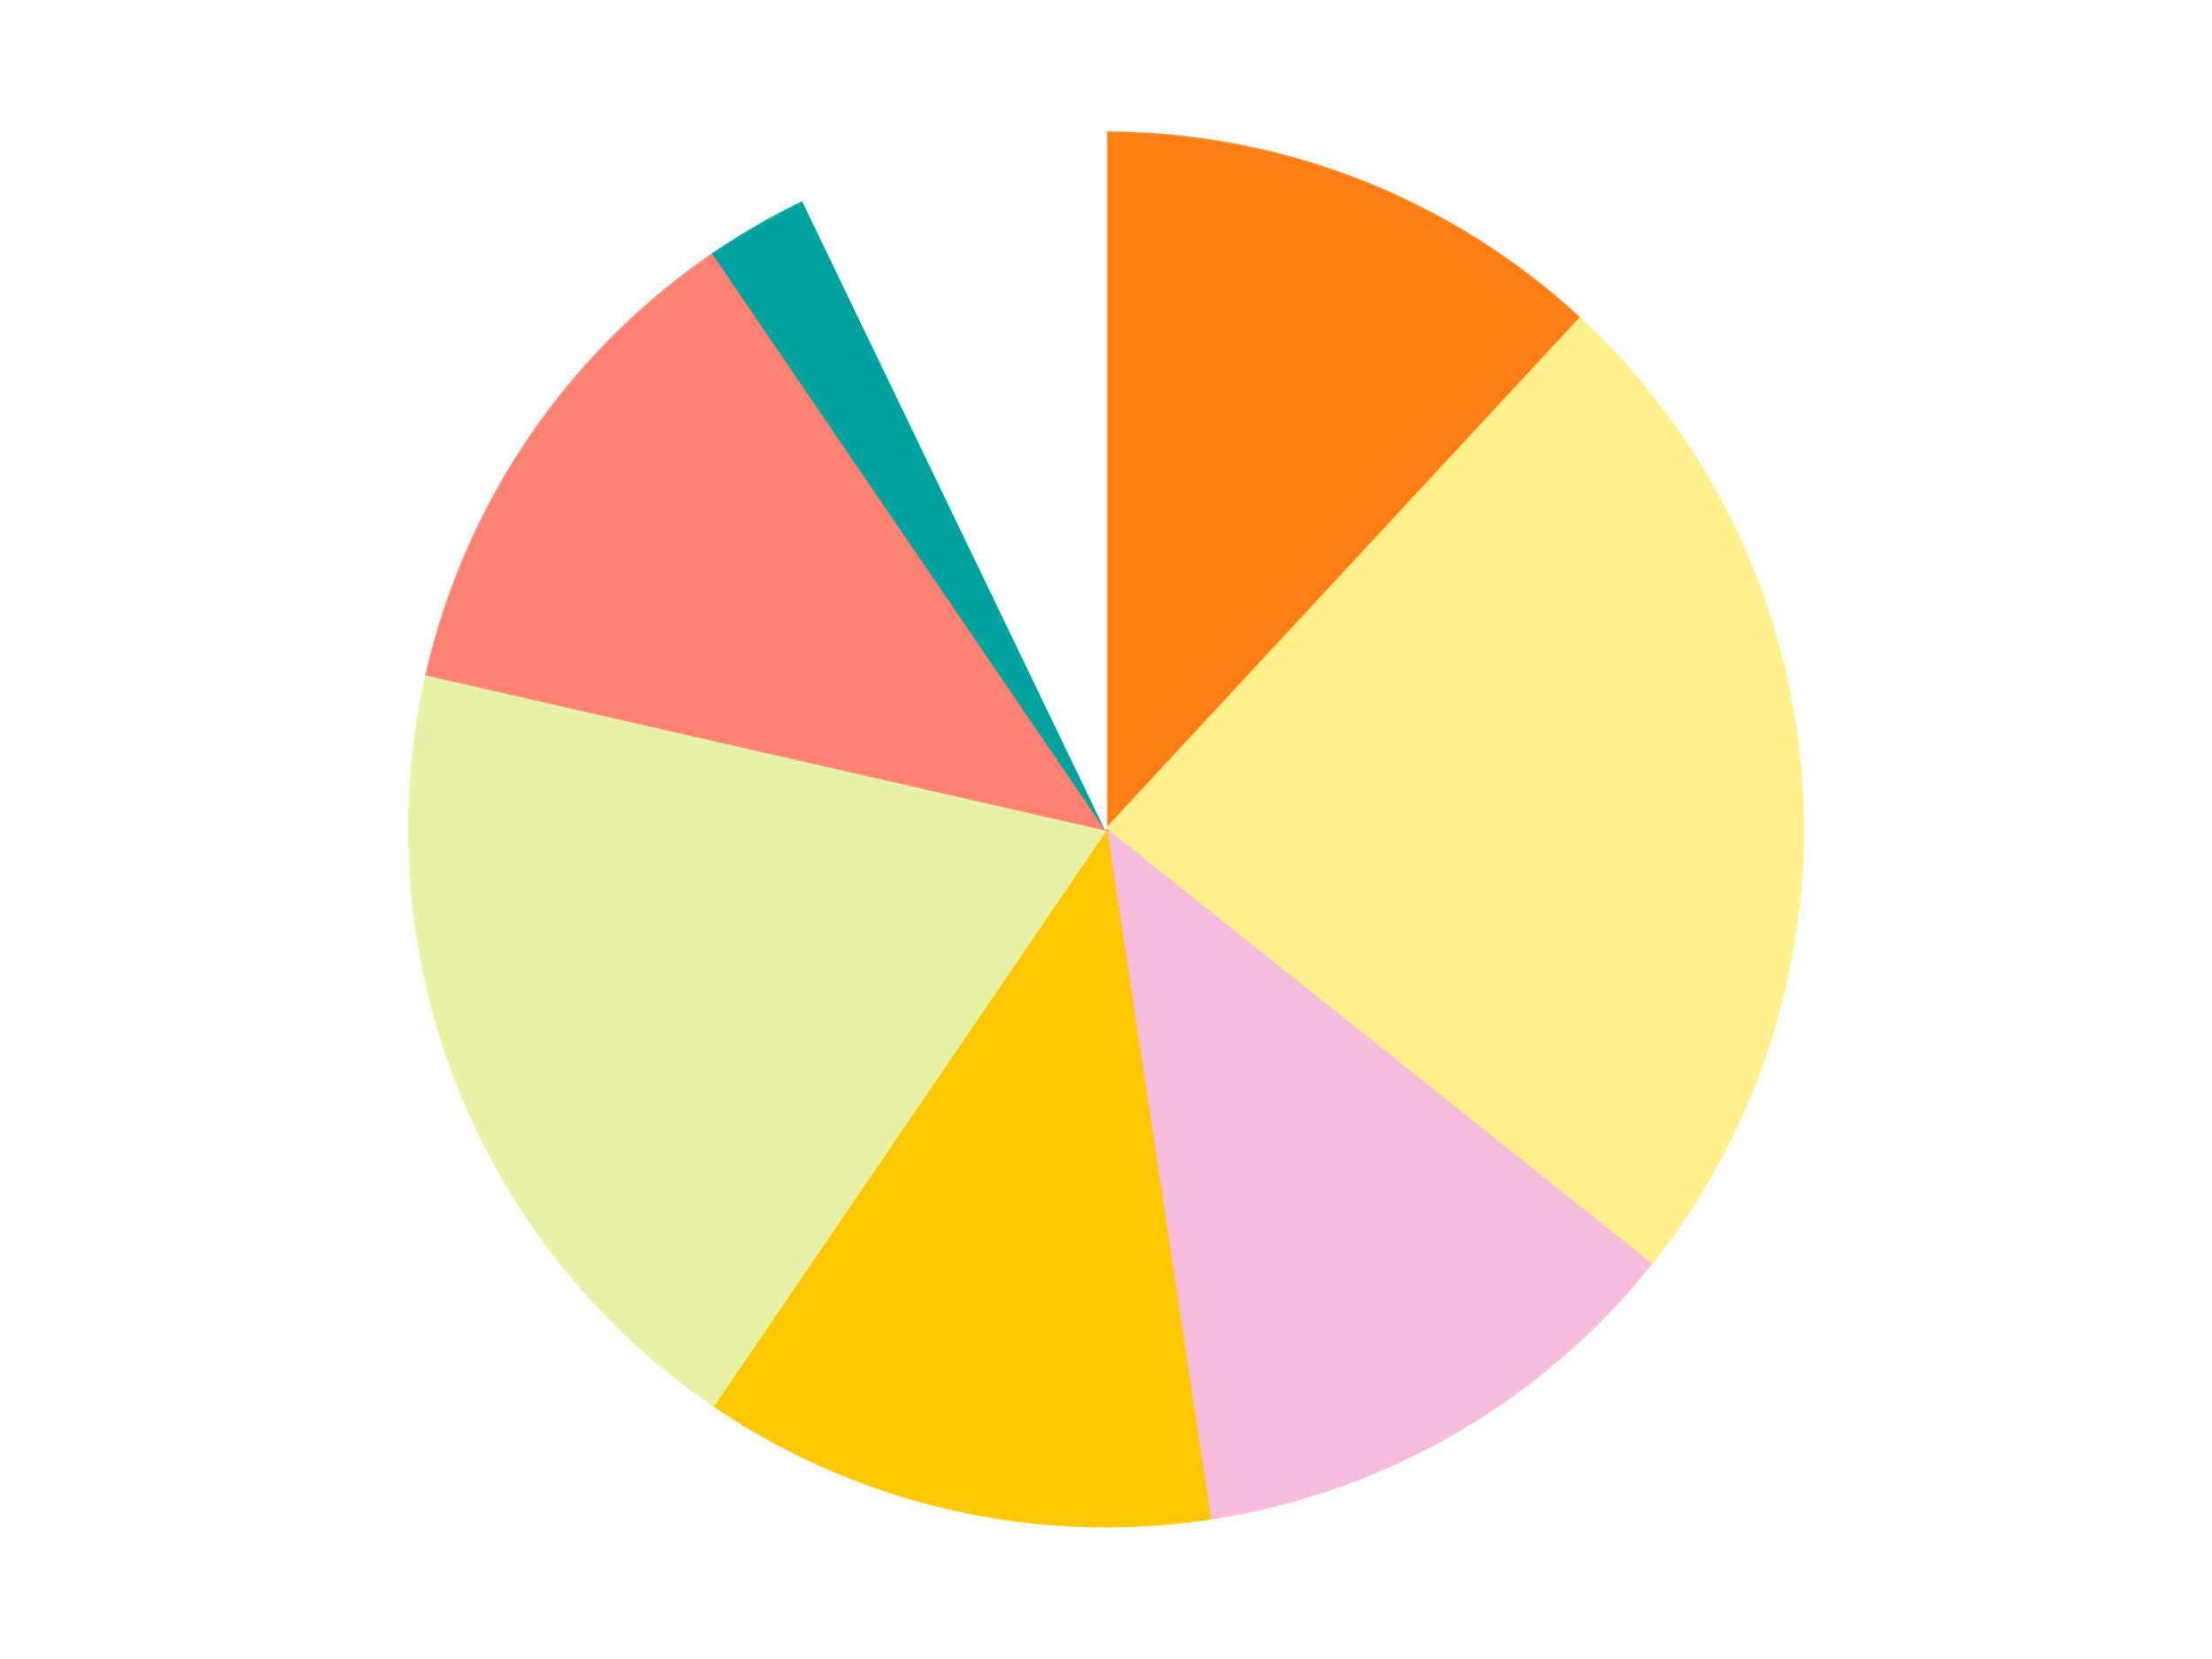 <?xml version='1.0' encoding='utf-8'?>
<svg xmlns="http://www.w3.org/2000/svg" xmlns:xlink="http://www.w3.org/1999/xlink" id="chart-2fa8f471-212d-4ffc-8a5b-e5d09ffa0953" class="pygal-chart" viewBox="0 0 800 600"><!--Generated with pygal 3.0.4 (lxml) ©Kozea 2012-2016 on 2024-07-01--><!--http://pygal.org--><!--http://github.com/Kozea/pygal--><defs><style type="text/css">#chart-2fa8f471-212d-4ffc-8a5b-e5d09ffa0953{-webkit-user-select:none;-webkit-font-smoothing:antialiased;font-family:Consolas,"Liberation Mono",Menlo,Courier,monospace}#chart-2fa8f471-212d-4ffc-8a5b-e5d09ffa0953 .title{font-family:Consolas,"Liberation Mono",Menlo,Courier,monospace;font-size:16px}#chart-2fa8f471-212d-4ffc-8a5b-e5d09ffa0953 .legends .legend text{font-family:Consolas,"Liberation Mono",Menlo,Courier,monospace;font-size:14px}#chart-2fa8f471-212d-4ffc-8a5b-e5d09ffa0953 .axis text{font-family:Consolas,"Liberation Mono",Menlo,Courier,monospace;font-size:10px}#chart-2fa8f471-212d-4ffc-8a5b-e5d09ffa0953 .axis text.major{font-family:Consolas,"Liberation Mono",Menlo,Courier,monospace;font-size:10px}#chart-2fa8f471-212d-4ffc-8a5b-e5d09ffa0953 .text-overlay text.value{font-family:Consolas,"Liberation Mono",Menlo,Courier,monospace;font-size:16px}#chart-2fa8f471-212d-4ffc-8a5b-e5d09ffa0953 .text-overlay text.label{font-family:Consolas,"Liberation Mono",Menlo,Courier,monospace;font-size:10px}#chart-2fa8f471-212d-4ffc-8a5b-e5d09ffa0953 .tooltip{font-family:Consolas,"Liberation Mono",Menlo,Courier,monospace;font-size:14px}#chart-2fa8f471-212d-4ffc-8a5b-e5d09ffa0953 text.no_data{font-family:Consolas,"Liberation Mono",Menlo,Courier,monospace;font-size:64px}
#chart-2fa8f471-212d-4ffc-8a5b-e5d09ffa0953{background-color:transparent}#chart-2fa8f471-212d-4ffc-8a5b-e5d09ffa0953 path,#chart-2fa8f471-212d-4ffc-8a5b-e5d09ffa0953 line,#chart-2fa8f471-212d-4ffc-8a5b-e5d09ffa0953 rect,#chart-2fa8f471-212d-4ffc-8a5b-e5d09ffa0953 circle{-webkit-transition:150ms;-moz-transition:150ms;transition:150ms}#chart-2fa8f471-212d-4ffc-8a5b-e5d09ffa0953 .graph &gt; .background{fill:transparent}#chart-2fa8f471-212d-4ffc-8a5b-e5d09ffa0953 .plot &gt; .background{fill:transparent}#chart-2fa8f471-212d-4ffc-8a5b-e5d09ffa0953 .graph{fill:rgba(0,0,0,.87)}#chart-2fa8f471-212d-4ffc-8a5b-e5d09ffa0953 text.no_data{fill:rgba(0,0,0,1)}#chart-2fa8f471-212d-4ffc-8a5b-e5d09ffa0953 .title{fill:rgba(0,0,0,1)}#chart-2fa8f471-212d-4ffc-8a5b-e5d09ffa0953 .legends .legend text{fill:rgba(0,0,0,.87)}#chart-2fa8f471-212d-4ffc-8a5b-e5d09ffa0953 .legends .legend:hover text{fill:rgba(0,0,0,1)}#chart-2fa8f471-212d-4ffc-8a5b-e5d09ffa0953 .axis .line{stroke:rgba(0,0,0,1)}#chart-2fa8f471-212d-4ffc-8a5b-e5d09ffa0953 .axis .guide.line{stroke:rgba(0,0,0,.54)}#chart-2fa8f471-212d-4ffc-8a5b-e5d09ffa0953 .axis .major.line{stroke:rgba(0,0,0,.87)}#chart-2fa8f471-212d-4ffc-8a5b-e5d09ffa0953 .axis text.major{fill:rgba(0,0,0,1)}#chart-2fa8f471-212d-4ffc-8a5b-e5d09ffa0953 .axis.y .guides:hover .guide.line,#chart-2fa8f471-212d-4ffc-8a5b-e5d09ffa0953 .line-graph .axis.x .guides:hover .guide.line,#chart-2fa8f471-212d-4ffc-8a5b-e5d09ffa0953 .stackedline-graph .axis.x .guides:hover .guide.line,#chart-2fa8f471-212d-4ffc-8a5b-e5d09ffa0953 .xy-graph .axis.x .guides:hover .guide.line{stroke:rgba(0,0,0,1)}#chart-2fa8f471-212d-4ffc-8a5b-e5d09ffa0953 .axis .guides:hover text{fill:rgba(0,0,0,1)}#chart-2fa8f471-212d-4ffc-8a5b-e5d09ffa0953 .reactive{fill-opacity:1.0;stroke-opacity:.8;stroke-width:1}#chart-2fa8f471-212d-4ffc-8a5b-e5d09ffa0953 .ci{stroke:rgba(0,0,0,.87)}#chart-2fa8f471-212d-4ffc-8a5b-e5d09ffa0953 .reactive.active,#chart-2fa8f471-212d-4ffc-8a5b-e5d09ffa0953 .active .reactive{fill-opacity:0.6;stroke-opacity:.9;stroke-width:4}#chart-2fa8f471-212d-4ffc-8a5b-e5d09ffa0953 .ci .reactive.active{stroke-width:1.5}#chart-2fa8f471-212d-4ffc-8a5b-e5d09ffa0953 .series text{fill:rgba(0,0,0,1)}#chart-2fa8f471-212d-4ffc-8a5b-e5d09ffa0953 .tooltip rect{fill:transparent;stroke:rgba(0,0,0,1);-webkit-transition:opacity 150ms;-moz-transition:opacity 150ms;transition:opacity 150ms}#chart-2fa8f471-212d-4ffc-8a5b-e5d09ffa0953 .tooltip .label{fill:rgba(0,0,0,.87)}#chart-2fa8f471-212d-4ffc-8a5b-e5d09ffa0953 .tooltip .label{fill:rgba(0,0,0,.87)}#chart-2fa8f471-212d-4ffc-8a5b-e5d09ffa0953 .tooltip .legend{font-size:.8em;fill:rgba(0,0,0,.54)}#chart-2fa8f471-212d-4ffc-8a5b-e5d09ffa0953 .tooltip .x_label{font-size:.6em;fill:rgba(0,0,0,1)}#chart-2fa8f471-212d-4ffc-8a5b-e5d09ffa0953 .tooltip .xlink{font-size:.5em;text-decoration:underline}#chart-2fa8f471-212d-4ffc-8a5b-e5d09ffa0953 .tooltip .value{font-size:1.5em}#chart-2fa8f471-212d-4ffc-8a5b-e5d09ffa0953 .bound{font-size:.5em}#chart-2fa8f471-212d-4ffc-8a5b-e5d09ffa0953 .max-value{font-size:.75em;fill:rgba(0,0,0,.54)}#chart-2fa8f471-212d-4ffc-8a5b-e5d09ffa0953 .map-element{fill:transparent;stroke:rgba(0,0,0,.54) !important}#chart-2fa8f471-212d-4ffc-8a5b-e5d09ffa0953 .map-element .reactive{fill-opacity:inherit;stroke-opacity:inherit}#chart-2fa8f471-212d-4ffc-8a5b-e5d09ffa0953 .color-0,#chart-2fa8f471-212d-4ffc-8a5b-e5d09ffa0953 .color-0 a:visited{stroke:#F44336;fill:#F44336}#chart-2fa8f471-212d-4ffc-8a5b-e5d09ffa0953 .color-1,#chart-2fa8f471-212d-4ffc-8a5b-e5d09ffa0953 .color-1 a:visited{stroke:#3F51B5;fill:#3F51B5}#chart-2fa8f471-212d-4ffc-8a5b-e5d09ffa0953 .color-2,#chart-2fa8f471-212d-4ffc-8a5b-e5d09ffa0953 .color-2 a:visited{stroke:#009688;fill:#009688}#chart-2fa8f471-212d-4ffc-8a5b-e5d09ffa0953 .color-3,#chart-2fa8f471-212d-4ffc-8a5b-e5d09ffa0953 .color-3 a:visited{stroke:#FFC107;fill:#FFC107}#chart-2fa8f471-212d-4ffc-8a5b-e5d09ffa0953 .color-4,#chart-2fa8f471-212d-4ffc-8a5b-e5d09ffa0953 .color-4 a:visited{stroke:#FF5722;fill:#FF5722}#chart-2fa8f471-212d-4ffc-8a5b-e5d09ffa0953 .color-5,#chart-2fa8f471-212d-4ffc-8a5b-e5d09ffa0953 .color-5 a:visited{stroke:#9C27B0;fill:#9C27B0}#chart-2fa8f471-212d-4ffc-8a5b-e5d09ffa0953 .color-6,#chart-2fa8f471-212d-4ffc-8a5b-e5d09ffa0953 .color-6 a:visited{stroke:#03A9F4;fill:#03A9F4}#chart-2fa8f471-212d-4ffc-8a5b-e5d09ffa0953 .color-7,#chart-2fa8f471-212d-4ffc-8a5b-e5d09ffa0953 .color-7 a:visited{stroke:#8BC34A;fill:#8BC34A}#chart-2fa8f471-212d-4ffc-8a5b-e5d09ffa0953 .text-overlay .color-0 text{fill:black}#chart-2fa8f471-212d-4ffc-8a5b-e5d09ffa0953 .text-overlay .color-1 text{fill:black}#chart-2fa8f471-212d-4ffc-8a5b-e5d09ffa0953 .text-overlay .color-2 text{fill:black}#chart-2fa8f471-212d-4ffc-8a5b-e5d09ffa0953 .text-overlay .color-3 text{fill:black}#chart-2fa8f471-212d-4ffc-8a5b-e5d09ffa0953 .text-overlay .color-4 text{fill:black}#chart-2fa8f471-212d-4ffc-8a5b-e5d09ffa0953 .text-overlay .color-5 text{fill:black}#chart-2fa8f471-212d-4ffc-8a5b-e5d09ffa0953 .text-overlay .color-6 text{fill:black}#chart-2fa8f471-212d-4ffc-8a5b-e5d09ffa0953 .text-overlay .color-7 text{fill:black}
#chart-2fa8f471-212d-4ffc-8a5b-e5d09ffa0953 text.no_data{text-anchor:middle}#chart-2fa8f471-212d-4ffc-8a5b-e5d09ffa0953 .guide.line{fill:none}#chart-2fa8f471-212d-4ffc-8a5b-e5d09ffa0953 .centered{text-anchor:middle}#chart-2fa8f471-212d-4ffc-8a5b-e5d09ffa0953 .title{text-anchor:middle}#chart-2fa8f471-212d-4ffc-8a5b-e5d09ffa0953 .legends .legend text{fill-opacity:1}#chart-2fa8f471-212d-4ffc-8a5b-e5d09ffa0953 .axis.x text{text-anchor:middle}#chart-2fa8f471-212d-4ffc-8a5b-e5d09ffa0953 .axis.x:not(.web) text[transform]{text-anchor:start}#chart-2fa8f471-212d-4ffc-8a5b-e5d09ffa0953 .axis.x:not(.web) text[transform].backwards{text-anchor:end}#chart-2fa8f471-212d-4ffc-8a5b-e5d09ffa0953 .axis.y text{text-anchor:end}#chart-2fa8f471-212d-4ffc-8a5b-e5d09ffa0953 .axis.y text[transform].backwards{text-anchor:start}#chart-2fa8f471-212d-4ffc-8a5b-e5d09ffa0953 .axis.y2 text{text-anchor:start}#chart-2fa8f471-212d-4ffc-8a5b-e5d09ffa0953 .axis.y2 text[transform].backwards{text-anchor:end}#chart-2fa8f471-212d-4ffc-8a5b-e5d09ffa0953 .axis .guide.line{stroke-dasharray:4,4;stroke:black}#chart-2fa8f471-212d-4ffc-8a5b-e5d09ffa0953 .axis .major.guide.line{stroke-dasharray:6,6;stroke:black}#chart-2fa8f471-212d-4ffc-8a5b-e5d09ffa0953 .horizontal .axis.y .guide.line,#chart-2fa8f471-212d-4ffc-8a5b-e5d09ffa0953 .horizontal .axis.y2 .guide.line,#chart-2fa8f471-212d-4ffc-8a5b-e5d09ffa0953 .vertical .axis.x .guide.line{opacity:0}#chart-2fa8f471-212d-4ffc-8a5b-e5d09ffa0953 .horizontal .axis.always_show .guide.line,#chart-2fa8f471-212d-4ffc-8a5b-e5d09ffa0953 .vertical .axis.always_show .guide.line{opacity:1 !important}#chart-2fa8f471-212d-4ffc-8a5b-e5d09ffa0953 .axis.y .guides:hover .guide.line,#chart-2fa8f471-212d-4ffc-8a5b-e5d09ffa0953 .axis.y2 .guides:hover .guide.line,#chart-2fa8f471-212d-4ffc-8a5b-e5d09ffa0953 .axis.x .guides:hover .guide.line{opacity:1}#chart-2fa8f471-212d-4ffc-8a5b-e5d09ffa0953 .axis .guides:hover text{opacity:1}#chart-2fa8f471-212d-4ffc-8a5b-e5d09ffa0953 .nofill{fill:none}#chart-2fa8f471-212d-4ffc-8a5b-e5d09ffa0953 .subtle-fill{fill-opacity:.2}#chart-2fa8f471-212d-4ffc-8a5b-e5d09ffa0953 .dot{stroke-width:1px;fill-opacity:1;stroke-opacity:1}#chart-2fa8f471-212d-4ffc-8a5b-e5d09ffa0953 .dot.active{stroke-width:5px}#chart-2fa8f471-212d-4ffc-8a5b-e5d09ffa0953 .dot.negative{fill:transparent}#chart-2fa8f471-212d-4ffc-8a5b-e5d09ffa0953 text,#chart-2fa8f471-212d-4ffc-8a5b-e5d09ffa0953 tspan{stroke:none !important}#chart-2fa8f471-212d-4ffc-8a5b-e5d09ffa0953 .series text.active{opacity:1}#chart-2fa8f471-212d-4ffc-8a5b-e5d09ffa0953 .tooltip rect{fill-opacity:.95;stroke-width:.5}#chart-2fa8f471-212d-4ffc-8a5b-e5d09ffa0953 .tooltip text{fill-opacity:1}#chart-2fa8f471-212d-4ffc-8a5b-e5d09ffa0953 .showable{visibility:hidden}#chart-2fa8f471-212d-4ffc-8a5b-e5d09ffa0953 .showable.shown{visibility:visible}#chart-2fa8f471-212d-4ffc-8a5b-e5d09ffa0953 .gauge-background{fill:rgba(229,229,229,1);stroke:none}#chart-2fa8f471-212d-4ffc-8a5b-e5d09ffa0953 .bg-lines{stroke:transparent;stroke-width:2px}</style><script type="text/javascript">window.pygal = window.pygal || {};window.pygal.config = window.pygal.config || {};window.pygal.config['2fa8f471-212d-4ffc-8a5b-e5d09ffa0953'] = {"allow_interruptions": false, "box_mode": "extremes", "classes": ["pygal-chart"], "css": ["file://style.css", "file://graph.css"], "defs": [], "disable_xml_declaration": false, "dots_size": 2.5, "dynamic_print_values": false, "explicit_size": false, "fill": false, "force_uri_protocol": "https", "formatter": null, "half_pie": false, "height": 600, "include_x_axis": false, "inner_radius": 0, "interpolate": null, "interpolation_parameters": {}, "interpolation_precision": 250, "inverse_y_axis": false, "js": ["//kozea.github.io/pygal.js/2.0.x/pygal-tooltips.min.js"], "legend_at_bottom": false, "legend_at_bottom_columns": null, "legend_box_size": 12, "logarithmic": false, "margin": 20, "margin_bottom": null, "margin_left": null, "margin_right": null, "margin_top": null, "max_scale": 16, "min_scale": 4, "missing_value_fill_truncation": "x", "no_data_text": "No data", "no_prefix": false, "order_min": null, "pretty_print": false, "print_labels": false, "print_values": false, "print_values_position": "center", "print_zeroes": true, "range": null, "rounded_bars": null, "secondary_range": null, "show_dots": true, "show_legend": false, "show_minor_x_labels": true, "show_minor_y_labels": true, "show_only_major_dots": false, "show_x_guides": false, "show_x_labels": true, "show_y_guides": true, "show_y_labels": true, "spacing": 10, "stack_from_top": false, "strict": false, "stroke": true, "stroke_style": null, "style": {"background": "transparent", "ci_colors": [], "colors": ["#F44336", "#3F51B5", "#009688", "#FFC107", "#FF5722", "#9C27B0", "#03A9F4", "#8BC34A", "#FF9800", "#E91E63", "#2196F3", "#4CAF50", "#FFEB3B", "#673AB7", "#00BCD4", "#CDDC39", "#9E9E9E", "#607D8B"], "dot_opacity": "1", "font_family": "Consolas, \"Liberation Mono\", Menlo, Courier, monospace", "foreground": "rgba(0, 0, 0, .87)", "foreground_strong": "rgba(0, 0, 0, 1)", "foreground_subtle": "rgba(0, 0, 0, .54)", "guide_stroke_color": "black", "guide_stroke_dasharray": "4,4", "label_font_family": "Consolas, \"Liberation Mono\", Menlo, Courier, monospace", "label_font_size": 10, "legend_font_family": "Consolas, \"Liberation Mono\", Menlo, Courier, monospace", "legend_font_size": 14, "major_guide_stroke_color": "black", "major_guide_stroke_dasharray": "6,6", "major_label_font_family": "Consolas, \"Liberation Mono\", Menlo, Courier, monospace", "major_label_font_size": 10, "no_data_font_family": "Consolas, \"Liberation Mono\", Menlo, Courier, monospace", "no_data_font_size": 64, "opacity": "1.0", "opacity_hover": "0.6", "plot_background": "transparent", "stroke_opacity": ".8", "stroke_opacity_hover": ".9", "stroke_width": "1", "stroke_width_hover": "4", "title_font_family": "Consolas, \"Liberation Mono\", Menlo, Courier, monospace", "title_font_size": 16, "tooltip_font_family": "Consolas, \"Liberation Mono\", Menlo, Courier, monospace", "tooltip_font_size": 14, "transition": "150ms", "value_background": "rgba(229, 229, 229, 1)", "value_colors": [], "value_font_family": "Consolas, \"Liberation Mono\", Menlo, Courier, monospace", "value_font_size": 16, "value_label_font_family": "Consolas, \"Liberation Mono\", Menlo, Courier, monospace", "value_label_font_size": 10}, "title": null, "tooltip_border_radius": 0, "tooltip_fancy_mode": true, "truncate_label": null, "truncate_legend": null, "width": 800, "x_label_rotation": 0, "x_labels": null, "x_labels_major": null, "x_labels_major_count": null, "x_labels_major_every": null, "x_title": null, "xrange": null, "y_label_rotation": 0, "y_labels": null, "y_labels_major": null, "y_labels_major_count": null, "y_labels_major_every": null, "y_title": null, "zero": 0, "legends": ["Orange", "Bright Light Yellow", "Bright Pink", "Bright Light Orange", "Yellowish Green", "Coral", "Dark Turquoise", "White"]}</script><script type="text/javascript" xlink:href="https://kozea.github.io/pygal.js/2.0.x/pygal-tooltips.min.js"/></defs><title>Pygal</title><g class="graph pie-graph vertical"><rect x="0" y="0" width="800" height="600" class="background"/><g transform="translate(20, 20)" class="plot"><rect x="0" y="0" width="760" height="560" class="background"/><g class="series serie-0 color-0"><g class="slices"><g class="slice" style="fill: #FF7E14; stroke: #FF7E14"><path d="M380 28 A252 252 0 0 1 551.404 95.271 L380 280 A0 0 0 0 0 380 280 z" class="slice reactive tooltip-trigger"/><desc class="value">5</desc><desc class="x centered">426.0329690701658</desc><desc class="y centered">162.70990767083026</desc></g></g></g><g class="series serie-1 color-1"><g class="slices"><g class="slice" style="fill: #FFF08C; stroke: #FFF08C"><path d="M551.404 95.271 A252 252 0 0 1 577.022 437.119 L380 280 A0 0 0 0 0 380 280 z" class="slice reactive tooltip-trigger"/><desc class="value">10</desc><desc class="x centered">505.64767844482867</desc><desc class="y centered">270.5840082081105</desc></g></g></g><g class="series serie-2 color-2"><g class="slices"><g class="slice" style="fill: #F7BCDA; stroke: #F7BCDA"><path d="M577.022 437.119 A252 252 0 0 1 417.559 529.185 L380 280 A0 0 0 0 0 380 280 z" class="slice reactive tooltip-trigger"/><desc class="value">5</desc><desc class="x centered">443.0</desc><desc class="y centered">389.1192008768393</desc></g></g></g><g class="series serie-3 color-3"><g class="slices"><g class="slice" style="fill: #FFC700; stroke: #FFC700"><path d="M417.559 529.185 A252 252 0 0 1 238.043 488.212 L380 280 A0 0 0 0 0 380 280 z" class="slice reactive tooltip-trigger"/><desc class="value">5</desc><desc class="x centered">351.96236232150443</desc><desc class="y centered">402.8409169349098</desc></g></g></g><g class="series serie-4 color-4"><g class="slices"><g class="slice" style="fill: #E7F2A7; stroke: #E7F2A7"><path d="M238.043 488.212 A252 252 0 0 1 134.318 223.925 L380 280 A0 0 0 0 0 380 280 z" class="slice reactive tooltip-trigger"/><desc class="value">8</desc><desc class="x centered">262.70990767083026</desc><desc class="y centered">326.03296907016585</desc></g></g></g><g class="series serie-5 color-5"><g class="slices"><g class="slice" style="fill: #FF8172; stroke: #FF8172"><path d="M134.318 223.925 A252 252 0 0 1 238.043 71.788 L380 280 A0 0 0 0 0 380 280 z" class="slice reactive tooltip-trigger"/><desc class="value">5</desc><desc class="x centered">275.8939144361846</desc><desc class="y centered">209.0216726839837</desc></g></g></g><g class="series serie-6 color-6"><g class="slices"><g class="slice" style="fill: #00A29F; stroke: #00A29F"><path d="M238.043 71.788 A252 252 0 0 1 270.661 52.956 L380 280 A0 0 0 0 0 380 280 z" class="slice reactive tooltip-trigger"/><desc class="value">1</desc><desc class="x centered">317.00000000000006</desc><desc class="y centered">170.88079912316073</desc></g></g></g><g class="series serie-7 color-7"><g class="slices"><g class="slice" style="fill: #FFFFFF; stroke: #FFFFFF"><path d="M270.661 52.956 A252 252 0 0 1 380 28 L380 280 A0 0 0 0 0 380 280 z" class="slice reactive tooltip-trigger"/><desc class="value">3</desc><desc class="x centered">351.9623623215044</desc><desc class="y centered">157.15908306509024</desc></g></g></g></g><g class="titles"/><g transform="translate(20, 20)" class="plot overlay"><g class="series serie-0 color-0"/><g class="series serie-1 color-1"/><g class="series serie-2 color-2"/><g class="series serie-3 color-3"/><g class="series serie-4 color-4"/><g class="series serie-5 color-5"/><g class="series serie-6 color-6"/><g class="series serie-7 color-7"/></g><g transform="translate(20, 20)" class="plot text-overlay"><g class="series serie-0 color-0"/><g class="series serie-1 color-1"/><g class="series serie-2 color-2"/><g class="series serie-3 color-3"/><g class="series serie-4 color-4"/><g class="series serie-5 color-5"/><g class="series serie-6 color-6"/><g class="series serie-7 color-7"/></g><g transform="translate(20, 20)" class="plot tooltip-overlay"><g transform="translate(0 0)" style="opacity: 0" class="tooltip"><rect rx="0" ry="0" width="0" height="0" class="tooltip-box"/><g class="text"/></g></g></g></svg>